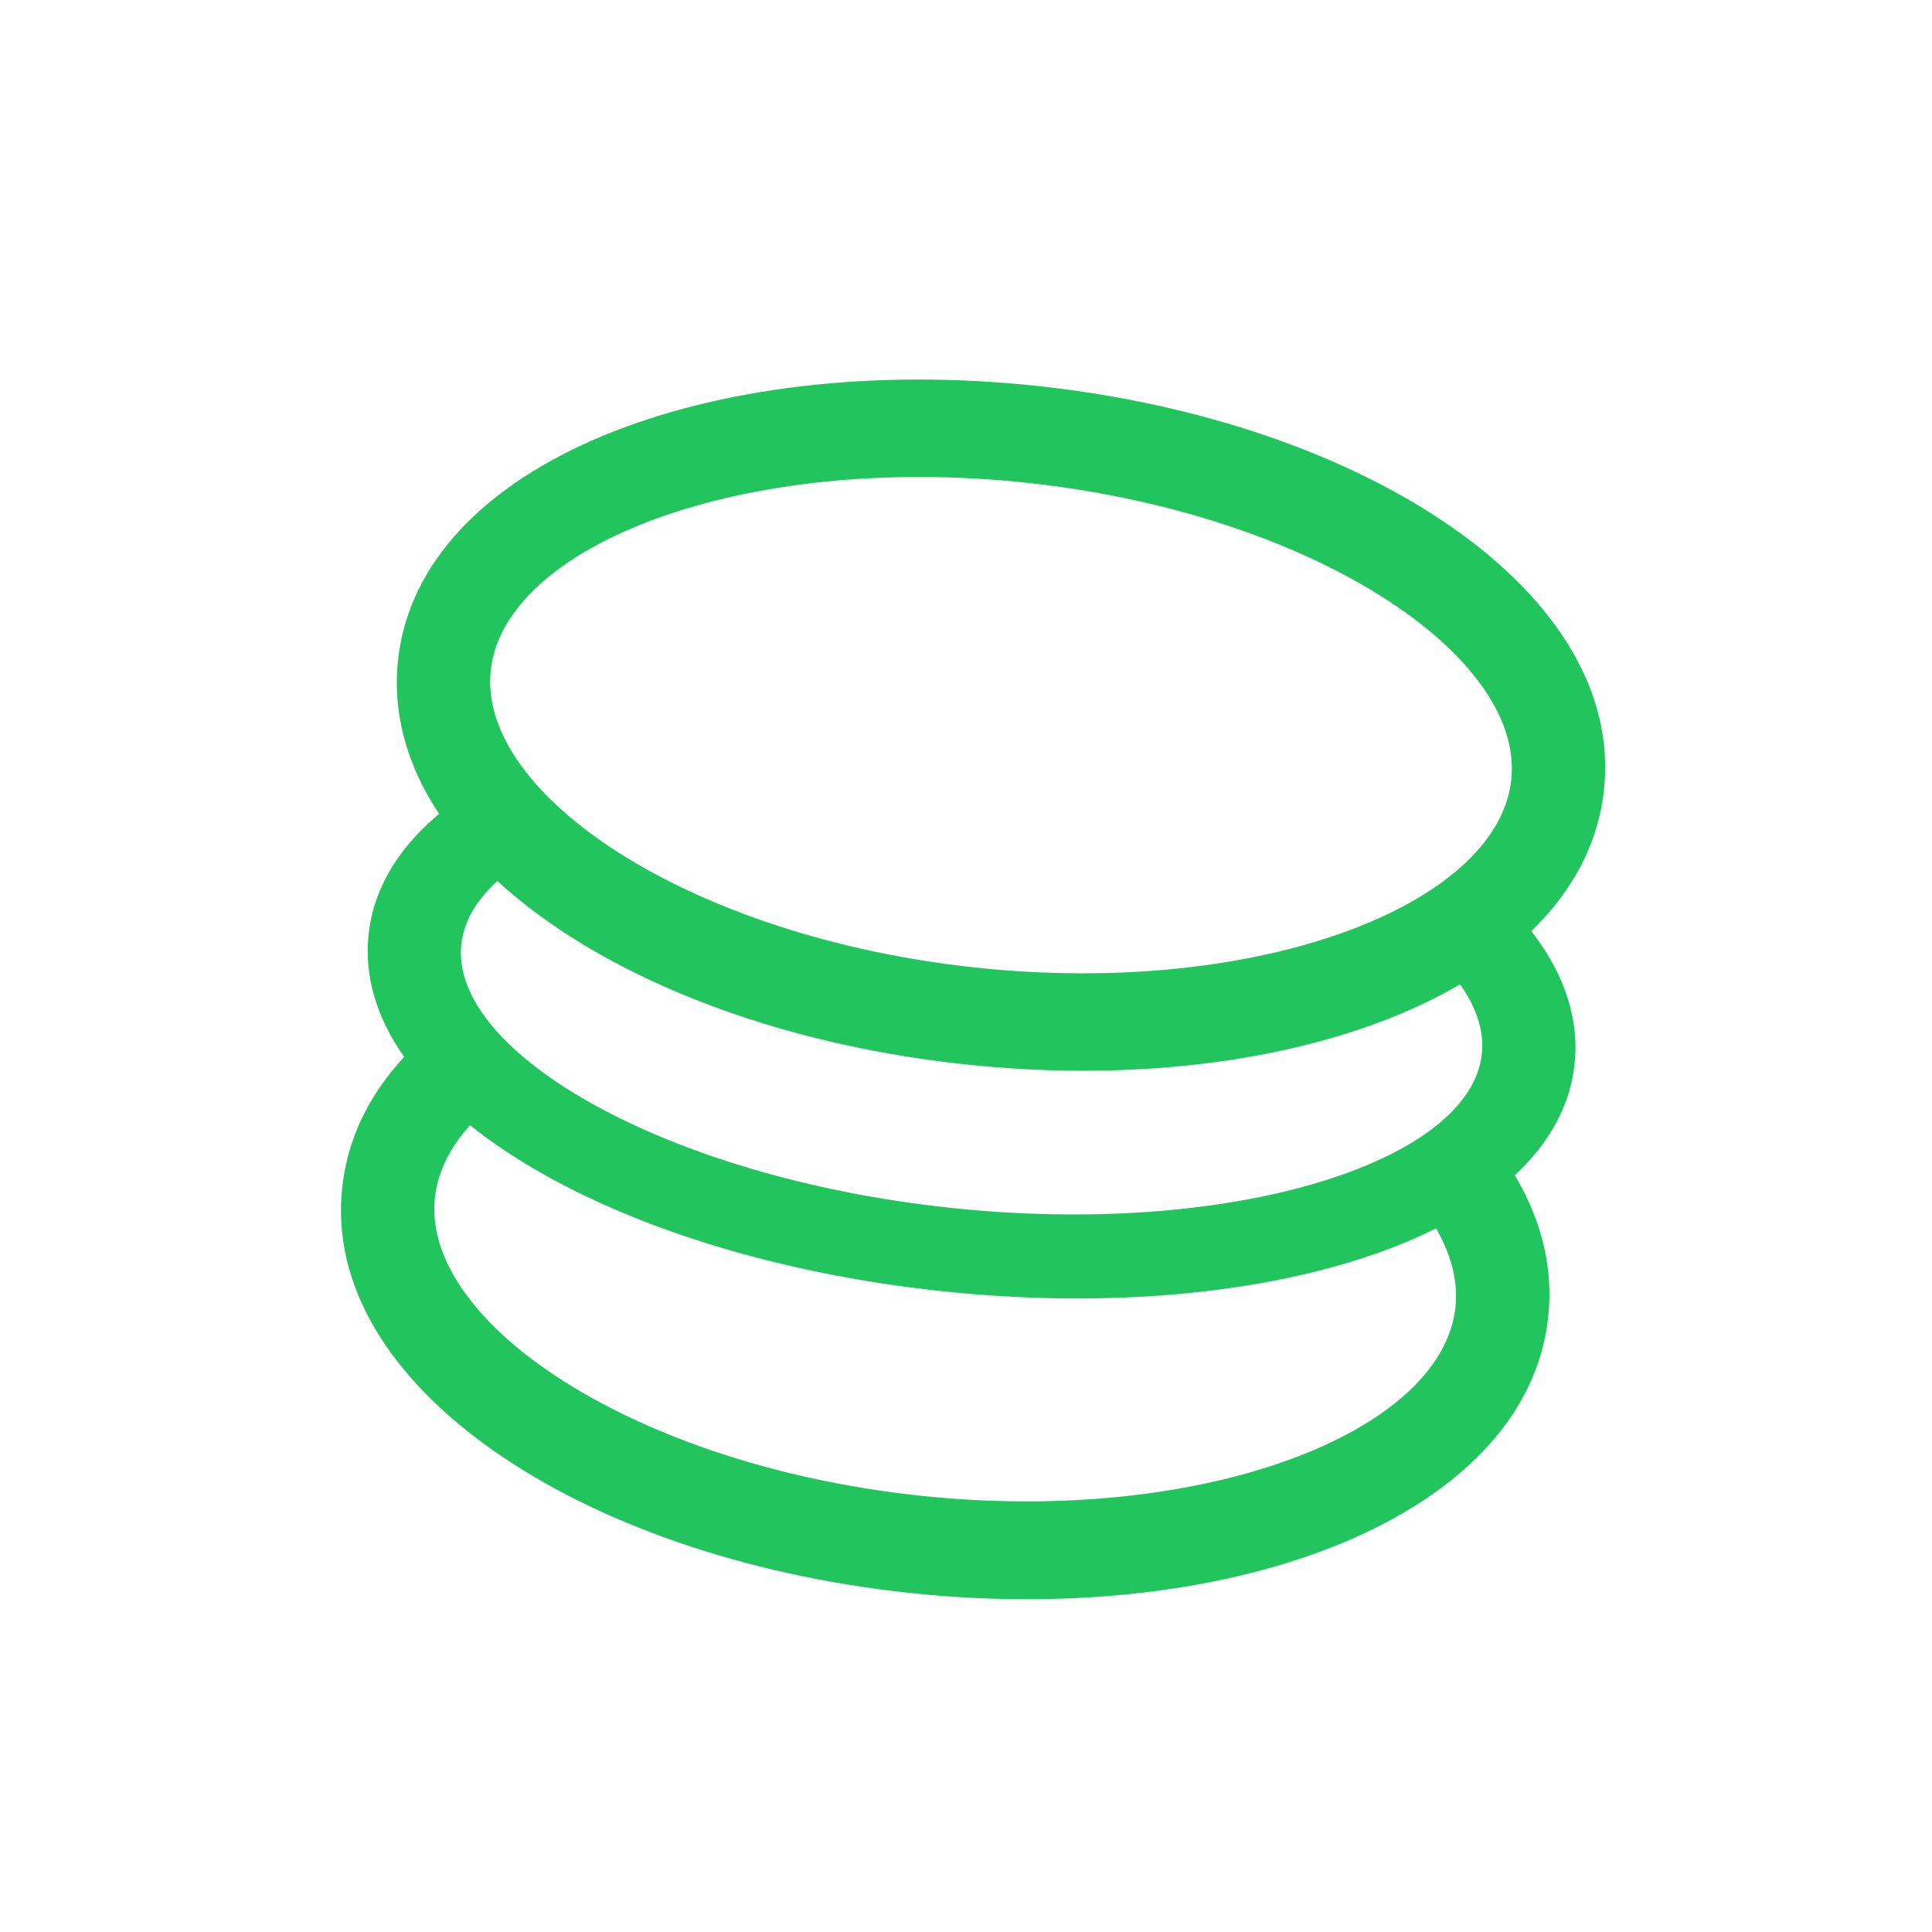 <svg width="9" height="9" viewBox="0 0 9 9" fill="none" xmlns="http://www.w3.org/2000/svg">
<g clip-path="url(#clip0_15736_5594)">
<path d="M2.133 4.708L2.29 5.146C2.136 5.274 2.043 5.421 2.026 5.579C1.963 6.162 2.953 6.824 4.282 6.967C5.61 7.109 6.718 6.672 6.78 6.09C6.797 5.932 6.737 5.769 6.614 5.611L6.864 5.22C7.117 5.494 7.248 5.808 7.212 6.136C7.114 7.054 5.769 7.585 4.233 7.42C2.697 7.255 1.495 6.451 1.594 5.533C1.629 5.203 1.825 4.923 2.133 4.708Z" fill="#22C55D"/>
<path d="M2.242 3.653L2.406 4.032C2.254 4.14 2.163 4.265 2.149 4.4C2.095 4.899 3.094 5.483 4.422 5.626C5.75 5.768 6.849 5.41 6.903 4.91C6.918 4.775 6.855 4.634 6.73 4.497L6.974 4.164C7.23 4.404 7.365 4.675 7.335 4.957C7.251 5.744 5.916 6.179 4.38 6.014C2.844 5.849 1.632 5.14 1.717 4.353C1.747 4.071 1.939 3.834 2.242 3.653Z" fill="#22C55D"/>
<path d="M4.493 4.958C2.957 4.793 1.756 3.992 1.854 3.076C1.952 2.161 3.297 1.633 4.833 1.798C6.369 1.963 7.571 2.764 7.472 3.68C7.374 4.595 6.029 5.123 4.493 4.958ZM4.542 4.507C5.87 4.649 6.978 4.214 7.04 3.633C7.103 3.053 6.112 2.392 4.784 2.249C3.456 2.107 2.348 2.542 2.286 3.123C2.224 3.703 3.214 4.364 4.542 4.507Z" fill="#22C55D"/>
</g>
<defs>
<clipPath id="clip0_15736_5594">
<rect width="7.064" height="7.064" fill="white" transform="translate(1.355 0.715) rotate(6.128)"/>
</clipPath>
</defs>
</svg>
